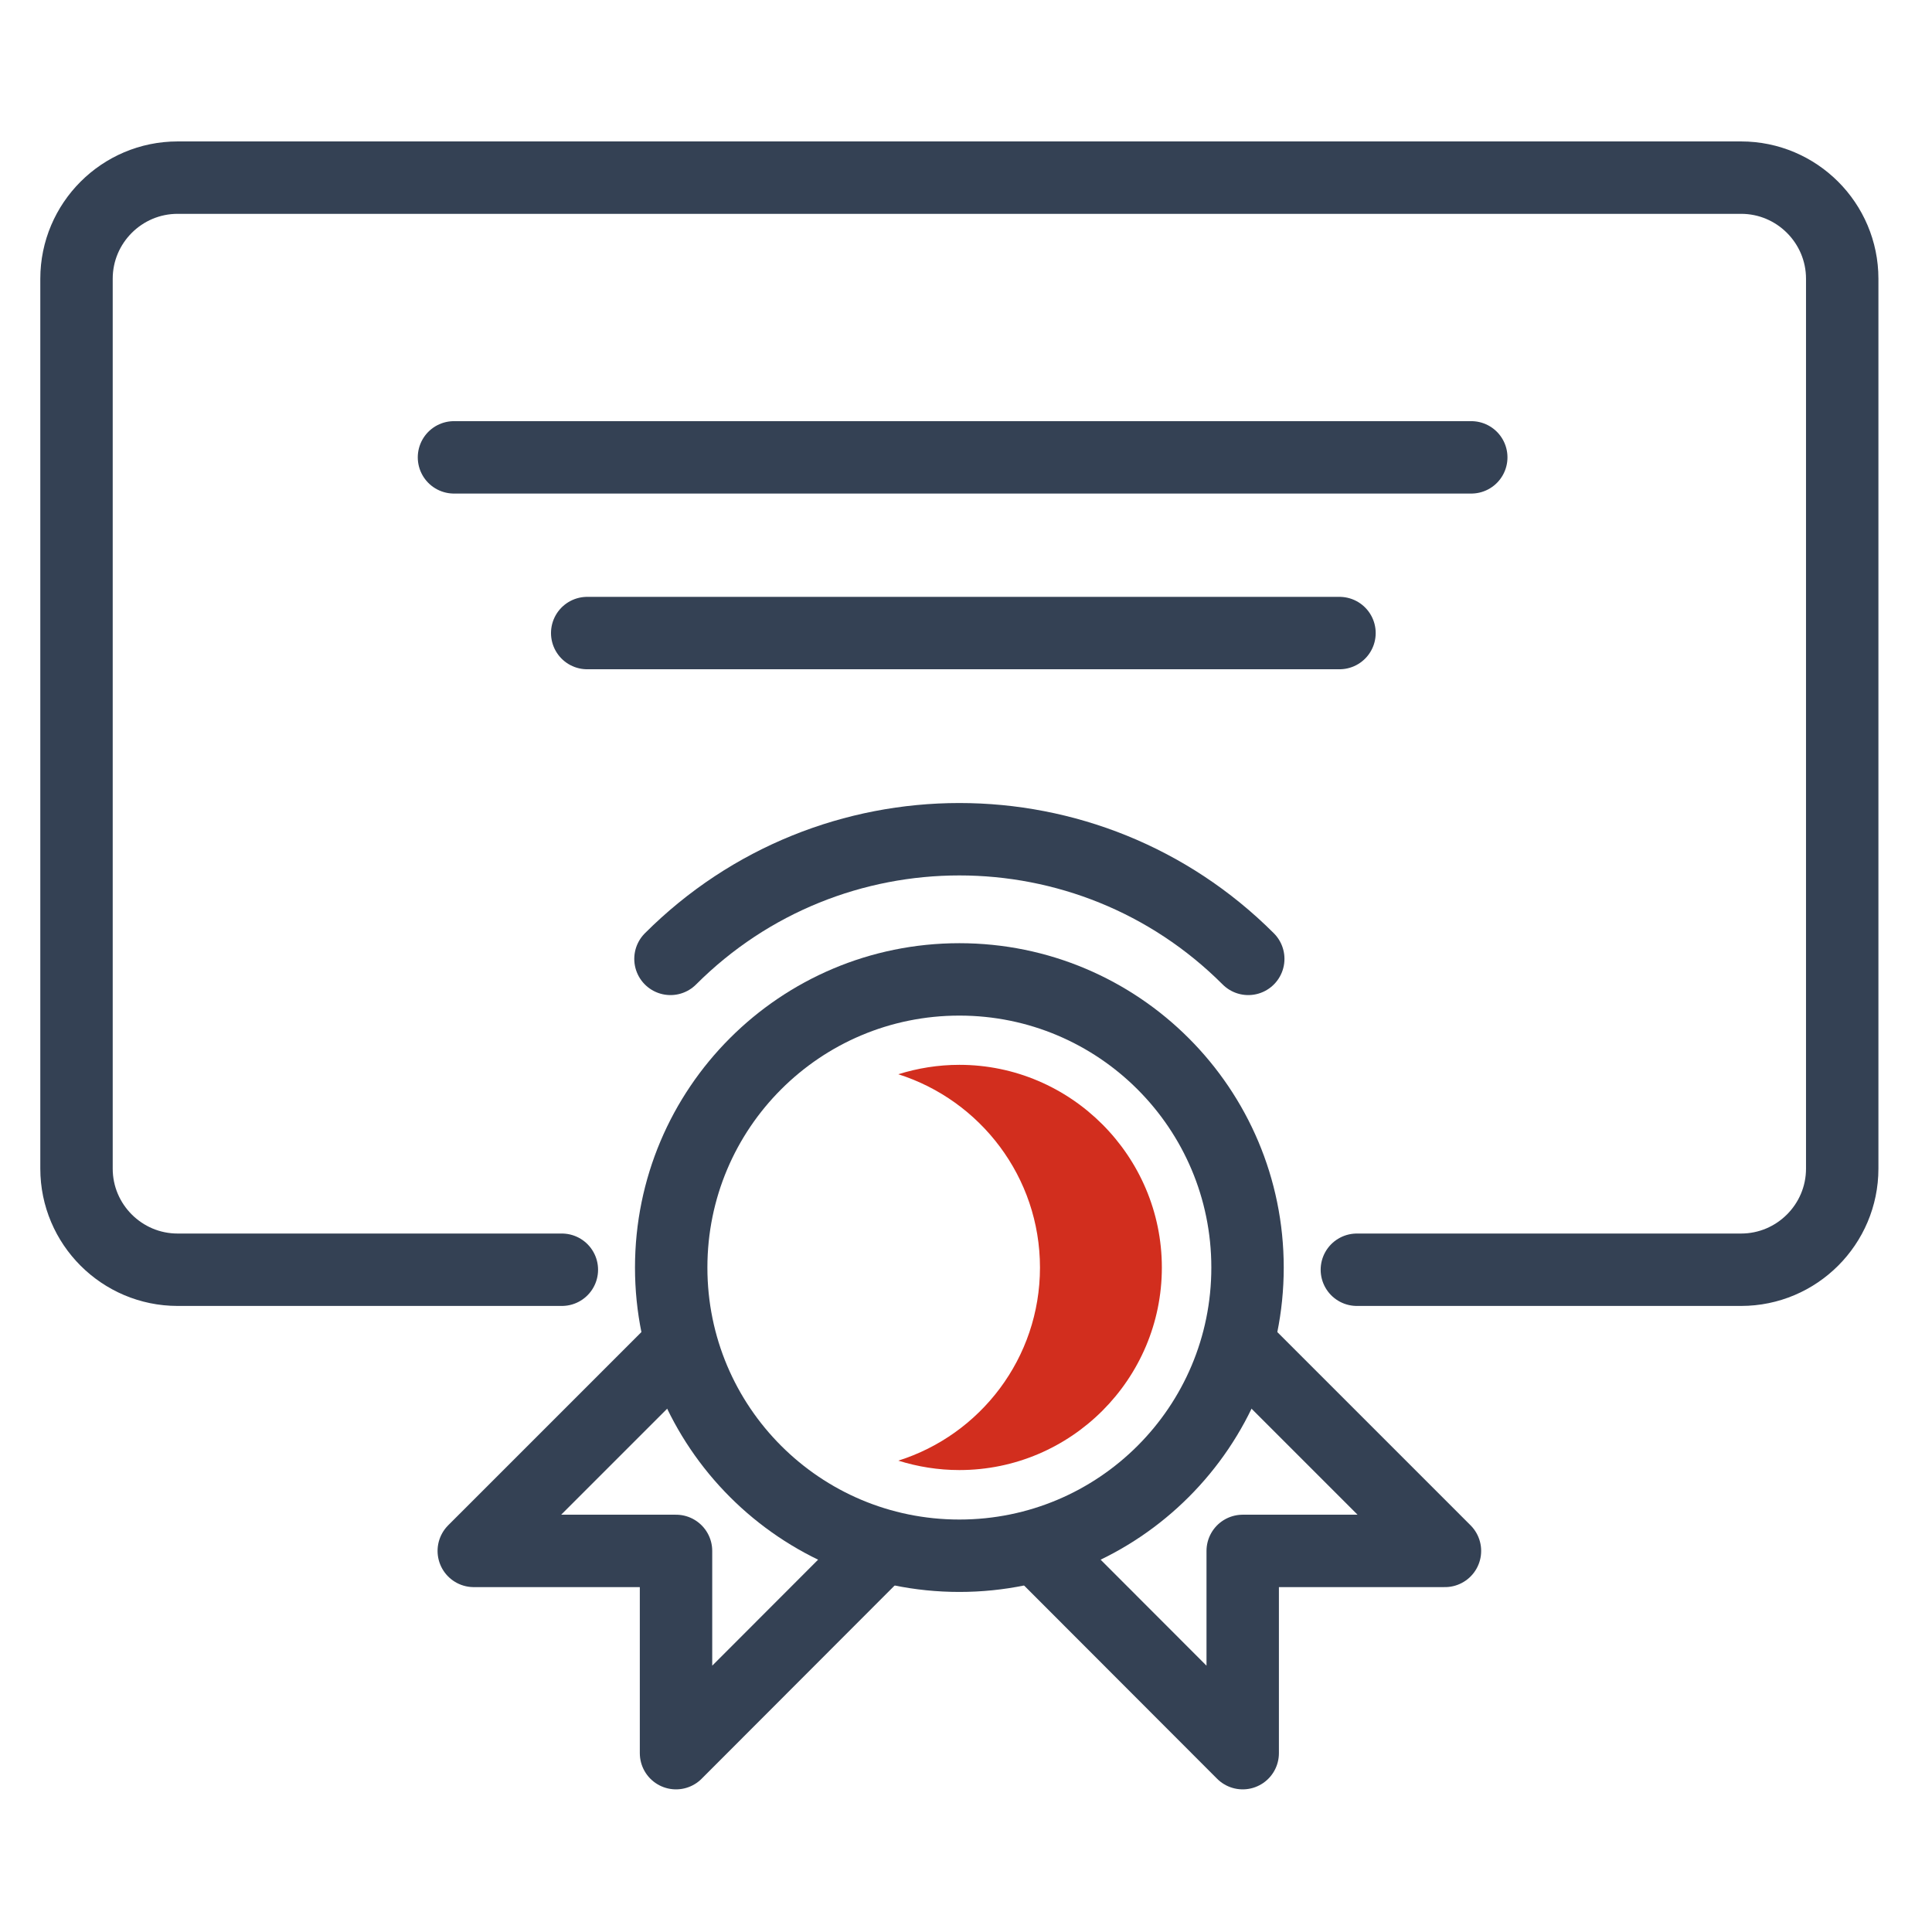 <?xml version="1.0" encoding="UTF-8"?><svg id="Layer_1" xmlns="http://www.w3.org/2000/svg" viewBox="0 0 80.05 80.06"><rect x=".05" y=".06" width="80" height="80" style="fill:none; stroke-width:0px;"/><rect width="80" height="80" style="fill:none; stroke-width:0px;"/><path d="m23.28,52.61H7.36c-2.31,0-4.19-1.88-4.19-4.19V11.55c0-2.31,1.88-4.19,4.19-4.19h64.78c2.31,0,4.19,1.88,4.19,4.19v36.87c0,2.31-1.88,4.19-4.19,4.19h-15.92" style="fill:none; stroke:#344154; stroke-linecap:round; stroke-linejoin:round; stroke-width:3px;"/><path d="m51.69,52.52c0-6.59-5.34-11.94-11.94-11.94s-11.94,5.34-11.94,11.94,5.34,11.94,11.94,11.94,11.94-5.34,11.94-11.94Z" style="fill:none; stroke:#344154; stroke-linecap:round; stroke-linejoin:round; stroke-width:3px;"/><path d="m39.75,44.12c-.88,0-1.73.14-2.53.39,3.4,1.08,5.87,4.26,5.87,8.01s-2.47,6.93-5.87,8c.8.25,1.65.39,2.53.39,4.63,0,8.39-3.77,8.39-8.39s-3.77-8.4-8.39-8.4Z" style="fill:#d22e1e; stroke-width:0px;"/><path d="m51.72,39.73c-6.61-6.61-17.33-6.61-23.94,0" style="fill:none; stroke:#344154; stroke-linecap:round; stroke-linejoin:round; stroke-width:3px;"/><polyline points="43.09 64.23 51.49 72.64 51.49 64.26 59.87 64.26 51.47 55.86" style="fill:none; stroke:#344154; stroke-linecap:round; stroke-linejoin:round; stroke-width:3px;"/><polyline points="36.41 64.23 28.01 72.64 28.01 64.26 19.63 64.26 28.03 55.86" style="fill:none; stroke:#344154; stroke-linecap:round; stroke-linejoin:round; stroke-width:3px;"/><line x1="55.5" y1="26.23" x2="24.33" y2="26.23" style="fill:none; stroke:#344154; stroke-linecap:round; stroke-linejoin:round; stroke-width:3px;"/><line x1="18.81" y1="18.95" x2="60.96" y2="18.95" style="fill:none; stroke:#344154; stroke-linecap:round; stroke-linejoin:round; stroke-width:3px;"/></svg>